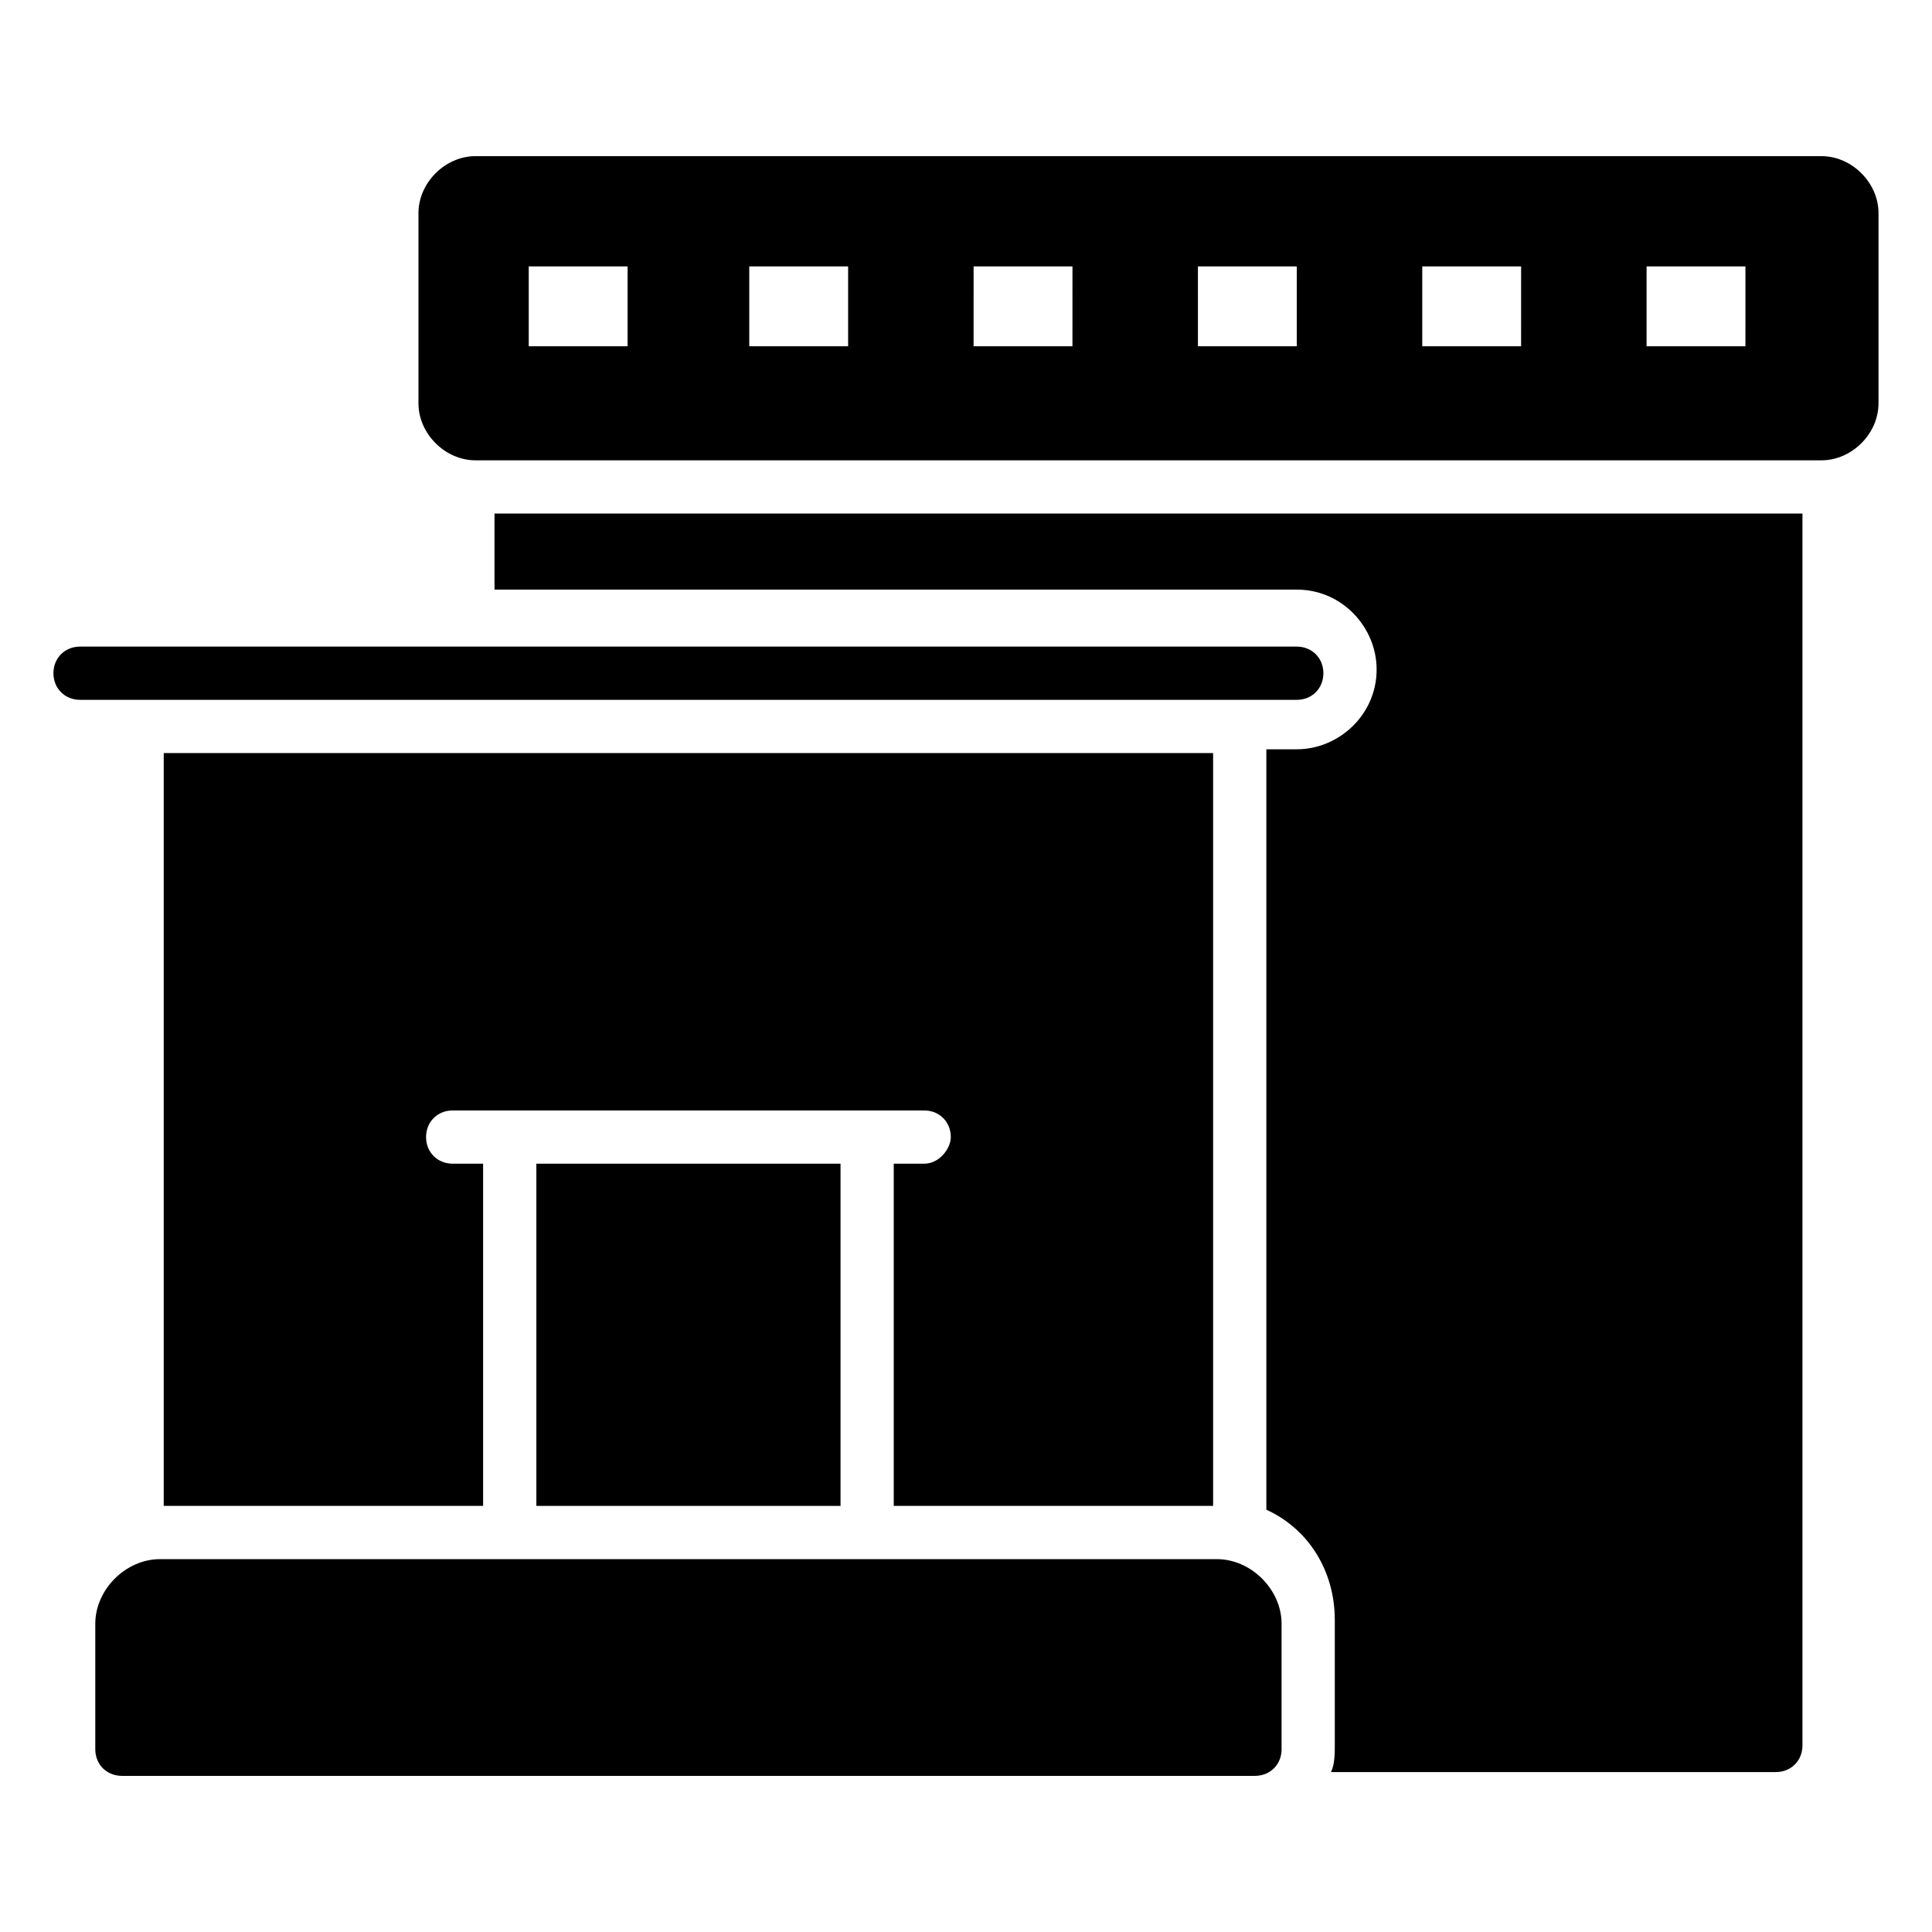<?xml version="1.0" encoding="UTF-8"?>
<!-- Uploaded to: SVG Repo, www.svgrepo.com, Generator: SVG Repo Mixer Tools -->
<svg fill="#000000" width="800px" height="800px" version="1.1" viewBox="144 144 512 512" xmlns="http://www.w3.org/2000/svg">
 <g>
  <path d="m275.05 300.25h212.61c12.09 0 21.16 10.078 21.16 21.16 0 12.09-10.078 21.16-21.16 21.16h-8.062v201.52c11.082 5.039 18.137 16.121 18.137 29.223v33.25c0 2.016 0 5.039-1.008 7.055h117.89c4.031 0 7.055-3.023 7.055-7.055v-326.47h-346.62z"/>
  <path d="m626.71 185.38h-356.7c-8.062 0-15.113 7.055-15.113 15.113v50.383c0 8.062 7.055 15.113 15.113 15.113h356.7c8.062 0 15.113-7.055 15.113-15.113v-50.383c0.004-8.059-7.051-15.113-15.113-15.113zm-316.39 50.383h-26.199v-21.16h26.199zm58.441 0h-26.199v-21.16h26.199zm59.449 0h-26.199l0.004-21.16h26.199zm59.449 0h-26.199l0.004-21.16h26.199zm59.449 0h-26.195v-21.16h26.199zm59.449 0h-26.199l0.004-21.16h26.199z"/>
  <path d="m494.71 322.41c0-4.031-3.023-7.055-7.055-7.055h-322.44c-4.031 0-7.055 3.023-7.055 7.055 0.004 4.031 3.023 7.055 7.055 7.055h322.44c4.031 0 7.055-3.023 7.055-7.055z"/>
  <path d="m466.5 557.19h-280.12c-9.07 0-17.129 8.062-17.129 17.129v33.25c0 4.031 3.023 7.055 7.055 7.055h300.27c4.031 0 7.055-3.023 7.055-7.055v-33.25c0-9.07-8.062-17.129-17.133-17.129z"/>
  <path d="m286.14 452.39h80.609v90.688h-80.609z"/>
  <path d="m388.91 452.39h-8.062v90.688h84.641v-199.51h-278.1v199.51h84.641v-90.688h-8.062c-4.031 0-7.055-3.023-7.055-7.055s3.023-7.055 7.055-7.055h124.95c4.031 0 7.055 3.023 7.055 7.055 0 3.027-3.023 7.059-7.055 7.059z"/>
 </g>
</svg>
